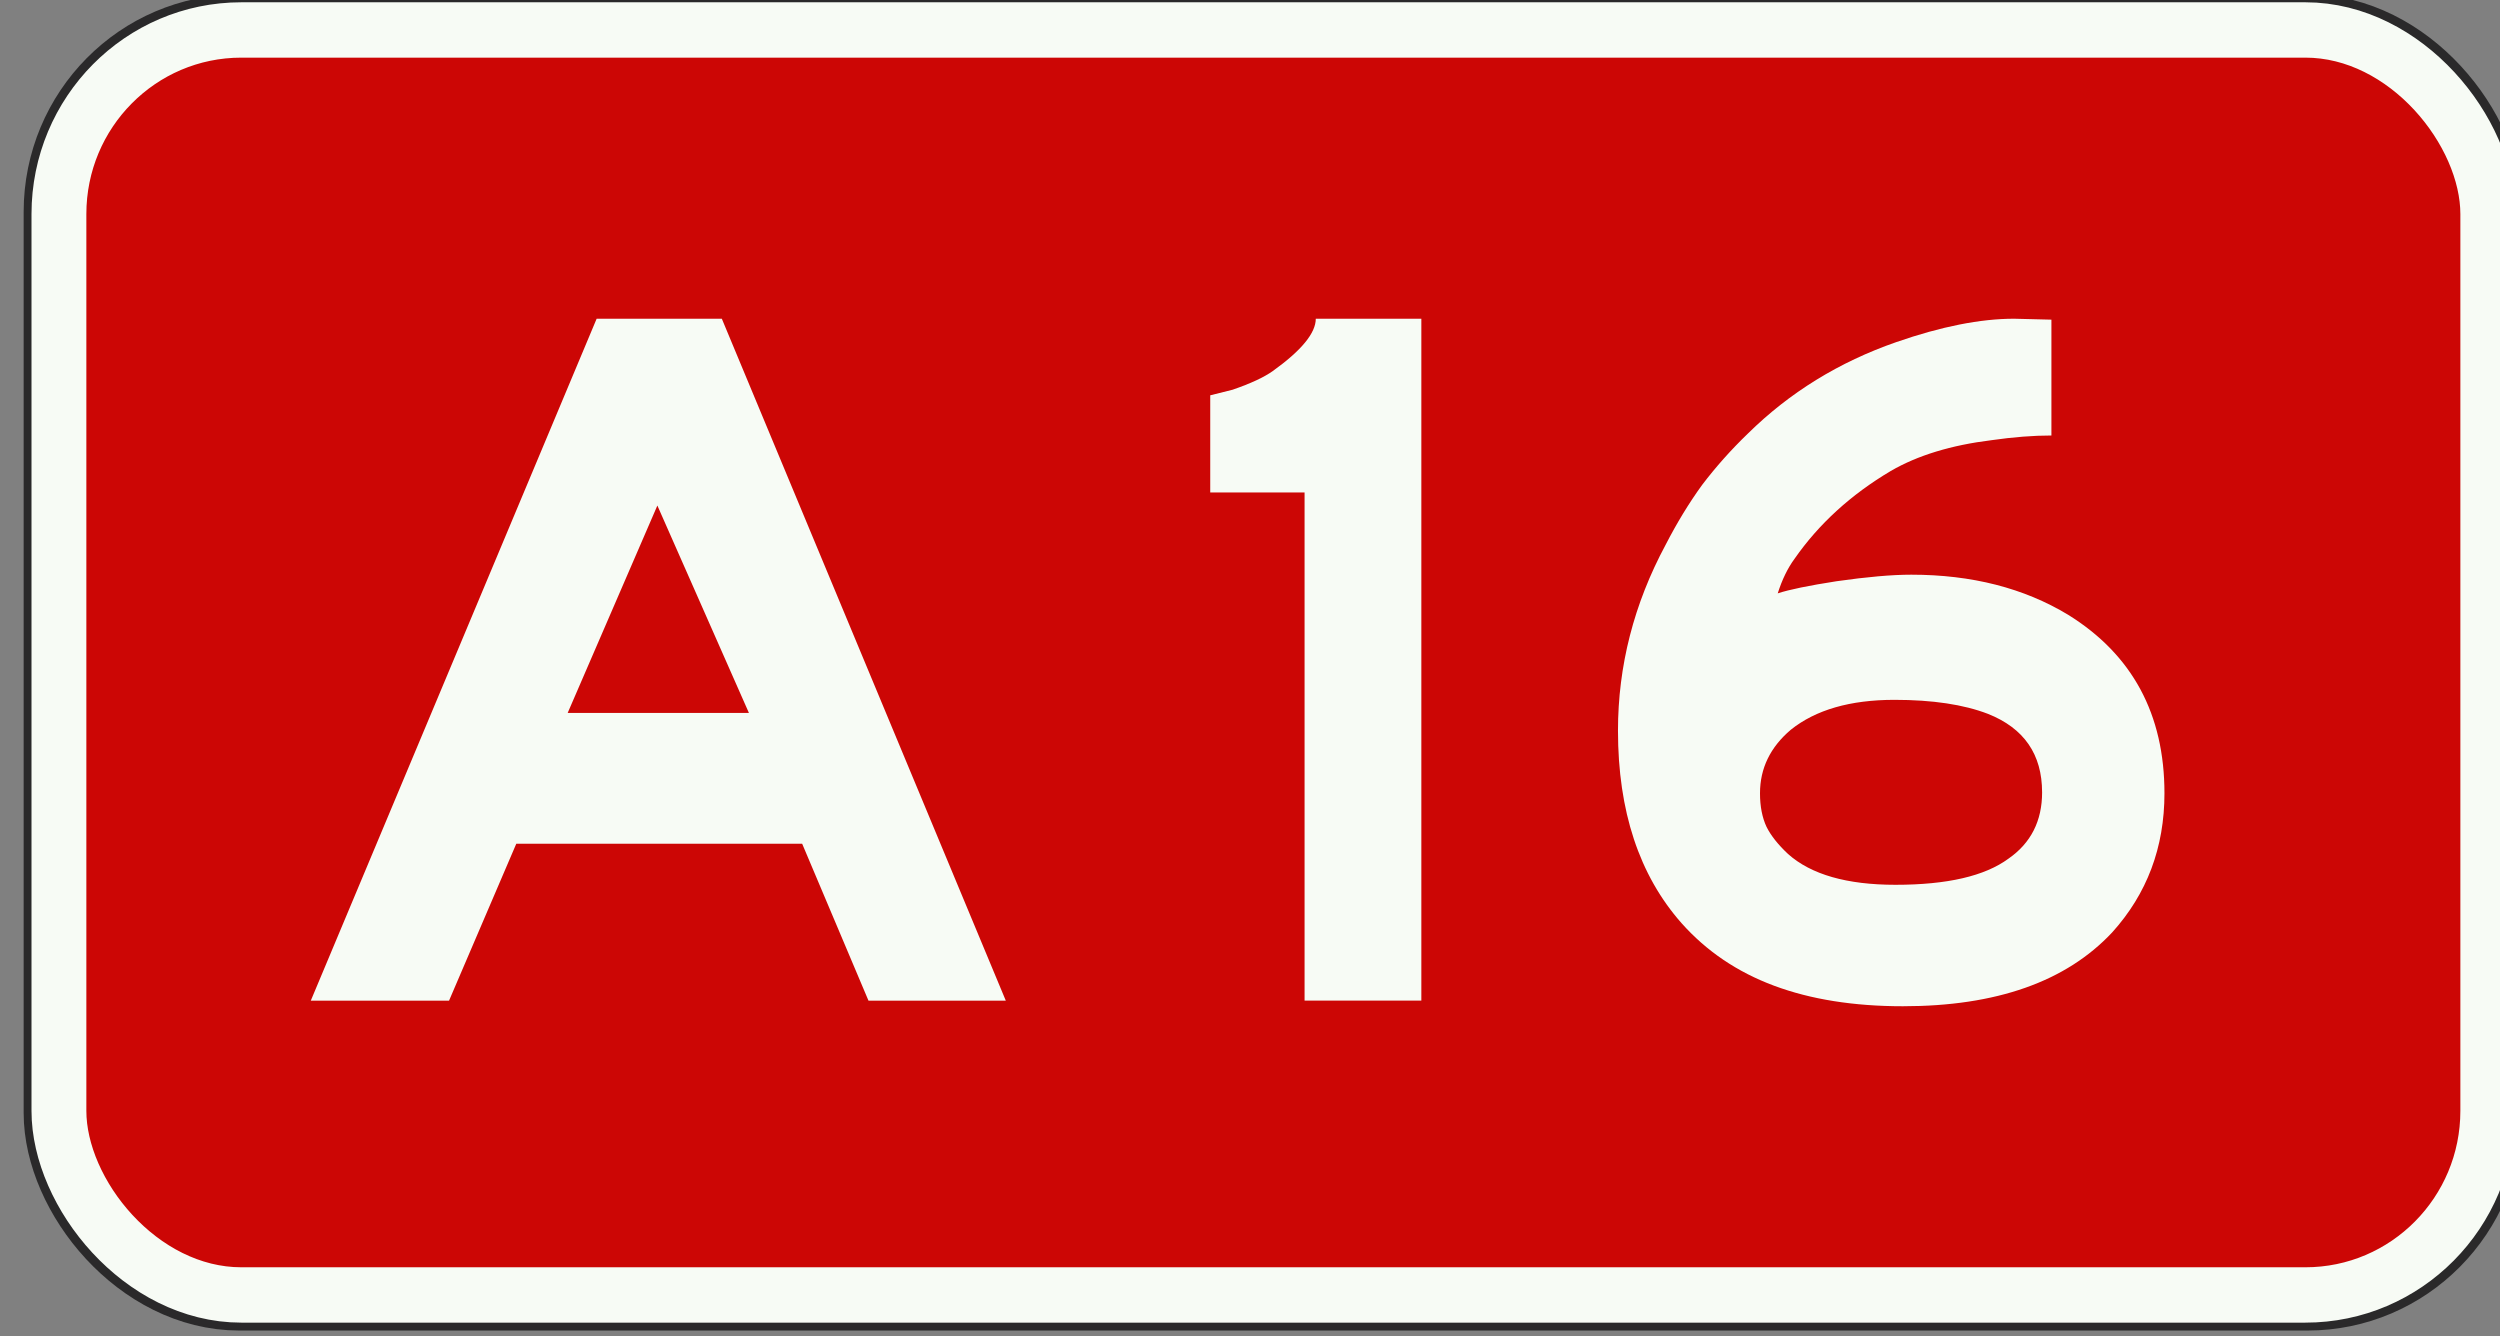 <?xml version="1.0" encoding="UTF-8" standalone="no"?>
<!-- Created with Inkscape (http://www.inkscape.org/) -->

<svg
   width="473.418"
   height="253"
   viewBox="0 0 473.418 253"
   version="1.1"
   id="svg1191"
   inkscape:version="1.2.2 (732a01da63, 2022-12-09)"
   sodipodi:docname="A16.svg"
   xmlns:inkscape="http://www.inkscape.org/namespaces/inkscape"
   xmlns:sodipodi="http://sodipodi.sourceforge.net/DTD/sodipodi-0.dtd"
   xmlns="http://www.w3.org/2000/svg"
   xmlns:svg="http://www.w3.org/2000/svg">
  <rect x="0" y="0" width="473.418" height="253" fill="#808080" stroke="none"/>
  <sodipodi:namedview
     id="namedview1193"
     pagecolor="#ffffff"
     bordercolor="#000000"
     borderopacity="0.25"
     inkscape:showpageshadow="2"
     inkscape:pageopacity="0.0"
     inkscape:pagecheckerboard="0"
     inkscape:deskcolor="#d1d1d1"
     inkscape:document-units="px"
     showgrid="false"
     inkscape:zoom="2.3594368"
     inkscape:cx="236.70903"
     inkscape:cy="126.51324"
     inkscape:window-width="1707"
     inkscape:window-height="1004"
     inkscape:window-x="-8"
     inkscape:window-y="-8"
     inkscape:window-maximized="1"
     inkscape:current-layer="layer1" />
  <defs
     id="defs1188" />
  <g
     inkscape:label="Layer 1"
     inkscape:groupmode="layer"
     id="layer1"
     transform="translate(-1490.055,-496.47)">
    <g
       id="g4986"
       transform="matrix(3.78,0,0,3.78,20478.791,9016.764)">
      <g
         id="g53695-0"
         transform="matrix(0.991,0,0,1,84.687,66.596)">
        <rect
           style="fill:none;fill-opacity:1;stroke:#2a292a;stroke-width:3.823;stroke-linejoin:miter;stroke-miterlimit:4;stroke-dasharray:none;stroke-opacity:1"
           id="rect8305-4-5-0-2-1-4-8-8-3-4-1-3"
           width="122.528"
           height="63.116"
           x="-5151.446"
           y="-2319.013"
           ry="8.987" />
        <rect
           style="fill:#cc0605;fill-opacity:1;stroke:#f7fbf5;stroke-width:2.773;stroke-linejoin:miter;stroke-miterlimit:4;stroke-dasharray:none;stroke-opacity:1"
           id="rect8305-4-6-05-6-6-2-8-5-0-2-1"
           width="122.784"
           height="63.373"
           x="-5151.574"
           y="-2319.141"
           ry="9.222" />
      </g>
      <g
         aria-label="A 16"
         id="text1009-3-4-1-3-79-7-64-9-3-8-3-9"
         style="font-size:46.797px;line-height:1.25;font-family:FHWASeriesD2020;-inkscape-font-specification:'FHWASeriesD2020, Normal';text-align:center;letter-spacing:2.646px;word-spacing:-2.646px;text-anchor:middle;fill:#f7fbf5;fill-opacity:1;stroke-width:4.863"
         transform="translate(-0.064,0.062)">
        <path
           d="m -4993.521,-2238.141 h 6.271 l 14.226,34.162 h -6.879 l -3.323,-7.862 h -14.32 l -3.369,7.862 h -6.926 z m 7.628,19.748 -4.586,-10.389 -4.493,10.389 z"
           style="font-family:'Anwb E';-inkscape-font-specification:'Anwb E, Normal';fill:#f7fbf5;fill-opacity:1"
           id="path2841" />
        <path
           d="m -4958.056,-2229.437 h -4.726 v -4.867 l 1.123,-0.281 q 1.357,-0.468 2.012,-0.936 2.153,-1.544 2.153,-2.621 h 5.288 v 34.162 h -5.85 z"
           style="font-family:'Anwb E';-inkscape-font-specification:'Anwb E, Normal';fill:#f7fbf5;fill-opacity:1"
           id="path2843" />
        <path
           d="m -4914.978,-2214.368 q 0,4.071 -2.621,6.973 -3.463,3.697 -10.483,3.697 -3.697,0 -6.458,-1.03 -2.761,-1.03 -4.633,-3.135 -3.182,-3.603 -3.182,-9.64 0,-4.867 2.387,-9.313 0.842,-1.638 1.825,-2.995 1.03,-1.357 2.293,-2.574 3.135,-3.089 7.441,-4.586 3.369,-1.17 5.896,-1.17 l 1.872,0.047 v 5.803 q -1.357,0 -2.995,0.234 -3.042,0.374 -5.054,1.544 -2.995,1.778 -4.82,4.399 -0.515,0.702 -0.842,1.732 0.842,-0.281 2.948,-0.608 2.293,-0.328 3.744,-0.328 4.539,0 7.862,2.012 4.82,2.995 4.82,8.938 z m -6.13,-0.047 q 0,-2.855 -2.714,-3.931 -1.825,-0.702 -4.68,-0.702 -3.323,0 -5.194,1.498 -1.544,1.31 -1.544,3.182 0,0.983 0.328,1.685 0.328,0.655 1.076,1.357 1.732,1.544 5.382,1.544 3.884,0 5.662,-1.31 1.685,-1.17 1.685,-3.323 z"
           style="font-family:'Anwb E';-inkscape-font-specification:'Anwb E, Normal';fill:#f7fbf5;fill-opacity:1"
           id="path2845" />
      </g>
    </g>
  </g>
</svg>
